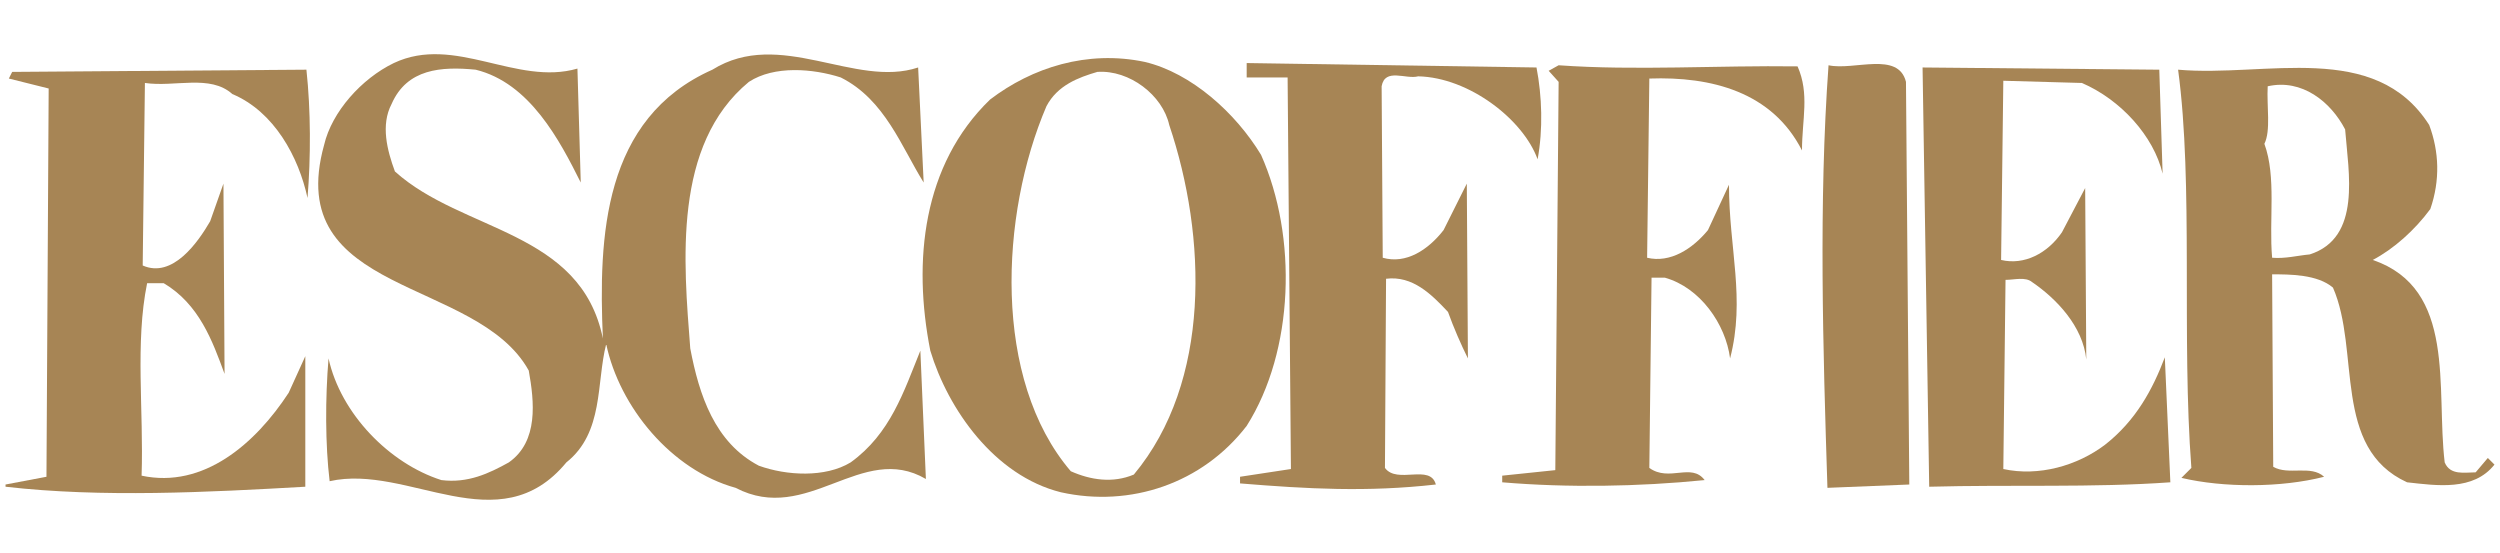 <?xml version="1.0" encoding="utf-8"?>
<!-- Generator: Adobe Illustrator 24.1.1, SVG Export Plug-In . SVG Version: 6.00 Build 0)  -->
<svg version="1.1" id="レイヤー_1" xmlns="http://www.w3.org/2000/svg" xmlns:xlink="http://www.w3.org/1999/xlink" x="0px"
	 y="0px" viewBox="0 0 226 50" style="enable-background:new 0 0 226 50;" xml:space="preserve">
<style type="text/css">
	.st0{fill:#A78555;}
</style>
<g>
	<g>
		<g>
			<g>
				<path class="st0" d="M46,41.8c-1.8,1-3.7,1.9-6.1,1.6c-4.7-1.5-9.1-6-10.2-11c-0.3,3.6-0.3,7.8,0.1,11.1
					c7.1-1.6,15.3,5.7,21.4-1.7c3.4-2.7,2.7-7.2,3.6-10.7c1.2,5.7,5.9,11.4,11.7,13c6.5,3.4,11.4-4.2,17.2-0.8l-0.5-11.6
					c-1.5,3.7-2.7,7.5-6.3,10.1c-2.3,1.4-5.8,1.2-8.3,0.3c-4-2.1-5.4-6.4-6.2-10.6c-0.6-7.8-1.6-18.4,5.3-24.1C70,5.9,73.5,6.2,76,7
					c4,2,5.5,6.3,7.5,9.5L83,6.1C77.3,8,70.5,2.5,64.4,6.3c-9.9,4.4-10.3,15.1-9.9,24.3c-2-9.8-12.7-9.6-18.8-15.1
					c-0.7-1.9-1.3-4.2-0.3-6.1C36.8,6.2,39.9,6,43,6.3c4.9,1.2,7.6,6.4,9.5,10.2L52.2,6.2c-5.5,1.6-11.1-3.1-16.6-0.5
					c-2.9,1.4-5.6,4.4-6.3,7.4C25.5,26.8,43.1,25,47.8,33.5C48.3,36.3,48.7,39.9,46,41.8z"/>
				<path class="st0" d="M112.7,38.5c4.3-6.8,4.6-17.1,1.3-24.5c-2.3-3.8-6.3-7.4-10.5-8.4c-5.2-1.1-10.2,0.5-14,3.4
					c-6.1,5.9-7,14.6-5.4,22.7C85.7,37,89.9,43,95.9,44.5C102.2,45.9,108.7,43.7,112.7,38.5z M102.5,42.9c-1.9,0.8-3.9,0.5-5.7-0.3
					c-7.1-8.3-6.4-23.2-2.2-33c1-1.9,2.9-2.6,4.6-3.1c2.9-0.2,5.9,2.1,6.5,4.8C109.1,21.4,109.5,34.5,102.5,42.9z"/>
				<path class="st0" d="M27.6,32.2l-1.5,3.3c-3,4.6-7.7,8.7-13.3,7.5c0.2-5.9-0.6-12,0.5-17.4h1.5c3.2,1.9,4.4,5.2,5.5,8.2
					l-0.1-17.2L19,20c-1.1,1.9-3.4,5.2-6.1,4l0.2-16.5c2.7,0.4,5.9-0.8,7.9,1c3.8,1.6,6,5.7,6.8,9.4c0.3-3.7,0.3-7.9-0.1-11.6
					L1.1,6.5L0.8,7.1L4.4,8L4.2,43.1l-3.7,0.7V44c8.7,1,18.3,0.5,27.1,0V32.2z"/>
				<path class="st0" d="M128.2,6.9c4.6,0.1,9.5,3.9,10.8,7.5c0.5-2.7,0.4-5.7-0.1-8.3l-26.2-0.4V7h3.7l0.3,35.4l-4.6,0.7v0.6
					c6.1,0.5,11.5,0.8,17.7,0.1c-0.5-1.9-3.5,0-4.6-1.5l0.1-17.1c2.4-0.3,4.1,1.4,5.6,3c0.5,1.4,1.2,3,1.8,4.2l-0.1-15.8l-2.1,4.2
					c-1.4,1.8-3.4,3.1-5.5,2.5l-0.1-15.5C125.2,6.1,127.1,7.2,128.2,6.9z"/>
				<path class="st0" d="M162.9,13.6c0-2.8,0.7-5.1-0.4-7.6c-7.2-0.1-14.6,0.4-21.6-0.1L140,6.4l0.9,1l-0.3,35.1l-4.8,0.5v0.6
					c5.9,0.5,12.3,0.4,18.3-0.2c-1.2-1.6-3.2,0.2-5-1.1l0.2-17.2h1.2c3.2,0.9,5.5,4.2,5.9,7.3c1.4-5.4-0.1-9.9-0.1-15.7l-1.9,4.1
					c-1.4,1.7-3.4,3-5.5,2.5l0.2-16.2C154.7,6.9,160.2,8.3,162.9,13.6z"/>
				<path class="st0" d="M165.3,5.9c-0.9,12.4-0.5,25.7-0.1,38.2l7.4-0.3l-0.3-36.4C171.6,4.6,167.6,6.4,165.3,5.9z"/>
				<path class="st0" d="M188.2,7.5c3.5,1.5,6.5,4.8,7.3,8.2l-0.3-9.4l-21.4-0.2l0.6,37.9c7.3-0.2,14.8,0.1,21.8-0.4l-0.5-11.3
					c-1.1,2.9-2.6,5.7-5.4,7.9c-2.5,1.9-6,2.9-9.2,2.2l0.2-17.1c0.8,0,1.8-0.3,2.4,0.2c2.2,1.5,4.6,4,4.9,7L188.5,17l-2.1,4
					c-1.3,1.9-3.4,3-5.5,2.5l0.2-16.2L188.2,7.5z"/>
				<path class="st0" d="M210.1,43.1c-1.2-1.1-3.2-0.1-4.6-0.9l-0.1-17.4c1.6,0,4.1,0,5.5,1.2c2.5,5.7-0.1,14.5,6.7,17.6
					c2.7,0.3,6,0.8,7.9-1.6l-0.6-0.6l-1.1,1.3c-1,0-2.3,0.3-2.8-0.9c-0.8-6.7,1.1-15.7-6.5-18.3c1.9-1,3.8-2.7,5.2-4.6
					c0.9-2.6,0.8-5.2-0.1-7.6c-4.9-7.7-14.8-4.3-22.7-5c1.4,10.4,0.3,24.2,1.2,36l-0.9,0.9C201,44.1,206.2,44.1,210.1,43.1z
					 M205,7.8c3.1-0.7,5.7,1.4,7,3.9c0.3,3.9,1.5,9.8-3.2,11.3c-1.1,0.1-2.2,0.4-3.4,0.3c-0.3-3.4,0.4-7.3-0.7-10.3
					C205.3,11.8,204.9,9.6,205,7.8z"/>
			</g>
		</g>
	</g>
</g>
</svg>
